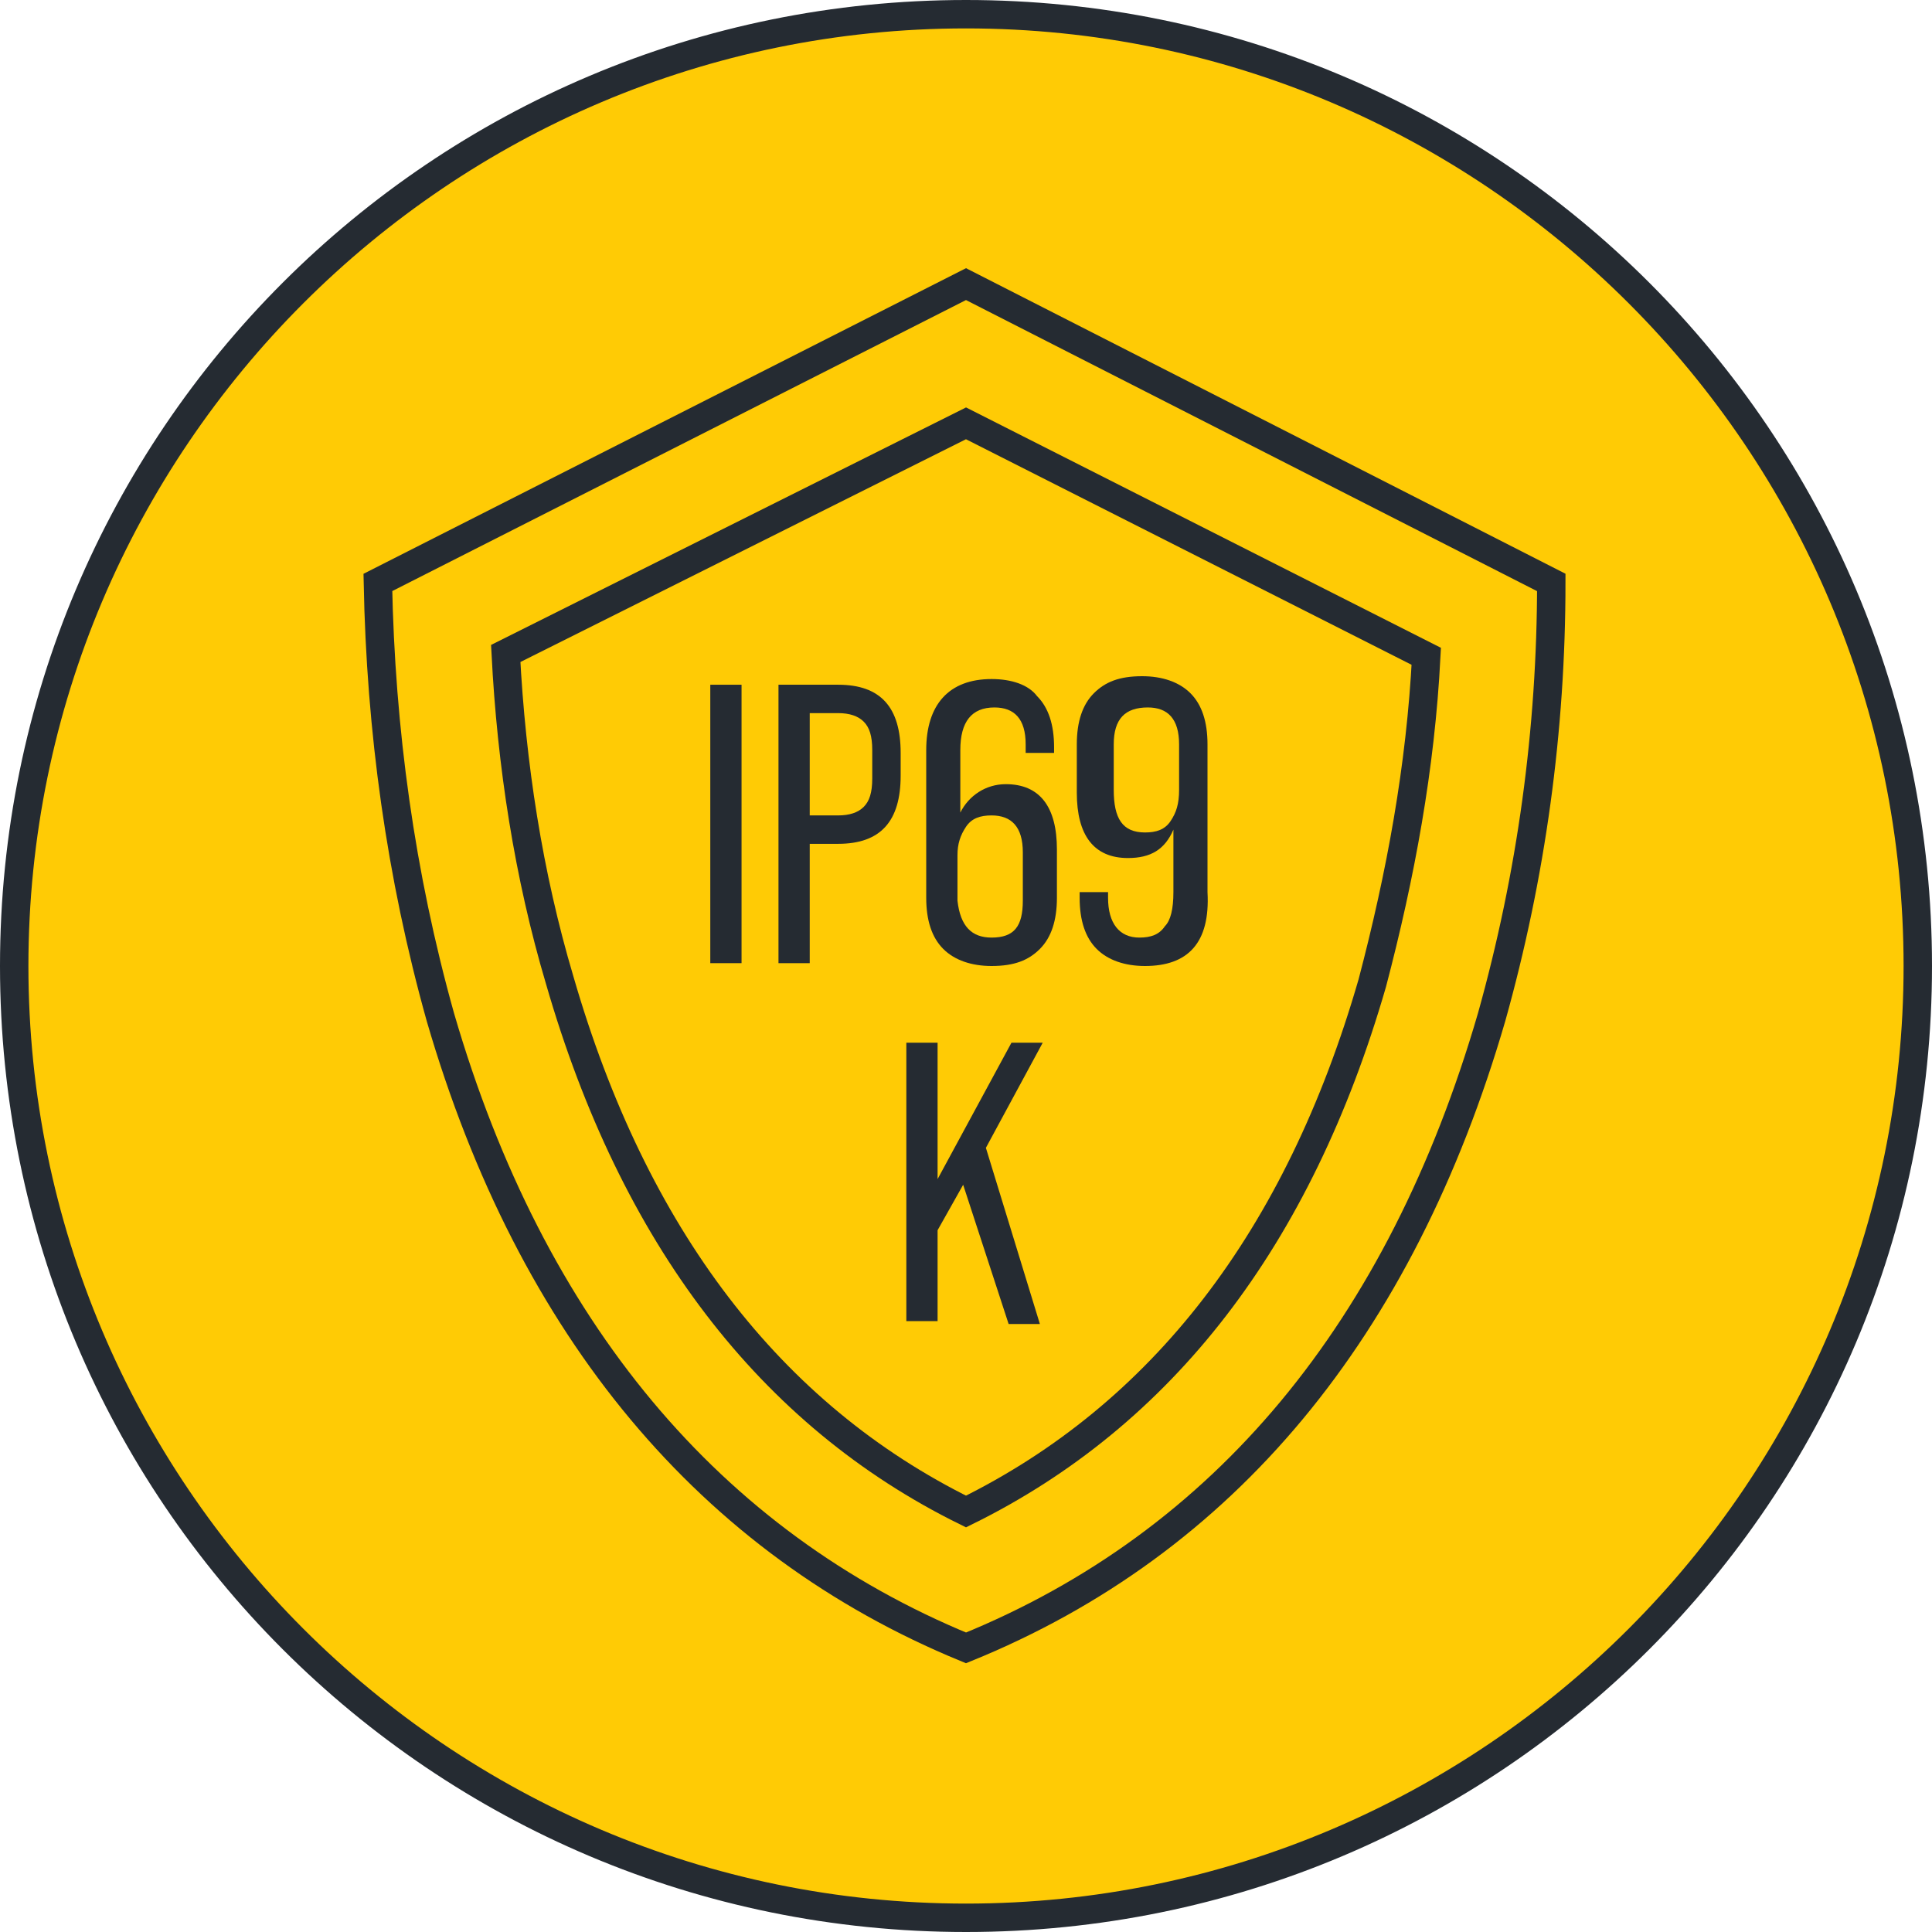 <?xml version="1.0" encoding="utf-8"?>
<!-- Generator: Adobe Illustrator 24.3.0, SVG Export Plug-In . SVG Version: 6.00 Build 0)  -->
<svg version="1.2" baseProfile="tiny" xmlns="http://www.w3.org/2000/svg" xmlns:xlink="http://www.w3.org/1999/xlink" x="0px"
	 y="0px" viewBox="0 0 68 68" overflow="visible" xml:space="preserve">
<g id="Circl">
	<g>
		<circle fill="#FFCB05" cx="34" cy="34" r="33.5"/>
		<path fill="#252B32" d="M34,1c18.2,0,33,14.8,33,33S52.2,67,34,67S1,52.2,1,34S15.8,1,34,1 M34,0C15.2,0,0,15.2,0,34
			s15.2,34,34,34s34-15.2,34-34S52.8,0,34,0L34,0z"/>
	</g>
</g>
<g id="Layer_1">
	<g>
		<g>
			<path fill="none" stroke="#252B32" stroke-miterlimit="10" d="M52.5,35.8C49.3,46.8,43.1,54.3,34,58c-9-3.7-15.3-11.2-18.5-22.2
				c-1.4-5-2.1-10.1-2.2-15.3L34,10l20.6,10.5C54.6,25.7,53.9,30.8,52.5,35.8L52.5,35.8z"/>
			<path fill="none" stroke="#252B32" stroke-miterlimit="10" d="M34,53.2c-6.9-3.4-11.7-9.7-14.3-18.7c-1.1-3.7-1.7-7.6-1.9-11.5
				L34,14.9l16.2,8.2c-0.2,3.9-0.9,7.7-1.9,11.5C45.7,43.6,40.9,49.8,34,53.2z"/>
		</g>
		<g>
			<path fill="#252B32" d="M26.1,33.9H25v-9.8h1.1V33.9z"/>
			<path fill="#252B32" d="M28.5,33.9h-1.1v-9.8h2.1c1.5,0,2.2,0.8,2.2,2.4v0.8c0,1.6-0.7,2.4-2.2,2.4h-1V33.9z M28.5,25.1v3.6h1
				c0.4,0,0.7-0.1,0.9-0.3c0.2-0.2,0.3-0.5,0.3-1v-1c0-0.5-0.1-0.8-0.3-1s-0.5-0.3-0.9-0.3H28.5z"/>
			<path fill="#252B32" d="M34.9,34c-0.7,0-1.3-0.2-1.7-0.6s-0.6-1-0.6-1.8v-5.2c0-1.6,0.8-2.5,2.3-2.5c0.7,0,1.3,0.2,1.6,0.6
				c0.4,0.4,0.6,1,0.6,1.8v0.2h-1v-0.3c0-0.9-0.4-1.3-1.1-1.3c-0.8,0-1.2,0.5-1.2,1.5v2.2c0.3-0.6,0.9-1,1.6-1
				c1.2,0,1.8,0.8,1.8,2.3v1.7c0,0.8-0.2,1.4-0.6,1.8C36.2,33.8,35.7,34,34.9,34z M34.9,33c0.8,0,1.1-0.4,1.1-1.3V30
				c0-0.9-0.4-1.3-1.1-1.3c-0.4,0-0.7,0.1-0.9,0.4c-0.2,0.3-0.3,0.6-0.3,1v1.6C33.8,32.6,34.2,33,34.9,33z"/>
			<path fill="#252B32" d="M40.3,34c-0.7,0-1.3-0.2-1.7-0.6c-0.4-0.4-0.6-1-0.6-1.8v-0.2h1v0.2c0,0.9,0.4,1.4,1.1,1.4
				c0.4,0,0.7-0.1,0.9-0.4c0.2-0.2,0.3-0.6,0.3-1.2v-2.2c-0.3,0.7-0.8,1-1.6,1c-1.2,0-1.8-0.8-1.8-2.3v-1.7c0-0.8,0.2-1.4,0.6-1.8
				c0.4-0.4,0.9-0.6,1.7-0.6c0.7,0,1.3,0.2,1.7,0.6c0.4,0.4,0.6,1,0.6,1.8v5.2C42.6,33.2,41.8,34,40.3,34z M40.3,29.3
				c0.4,0,0.7-0.1,0.9-0.4s0.3-0.6,0.3-1.1v-1.6c0-0.9-0.4-1.3-1.1-1.3c-0.8,0-1.2,0.4-1.2,1.3v1.6C39.2,28.8,39.5,29.3,40.3,29.3z"
				/>
		</g>
		<g>
			<path fill="#252B32" d="M36.6,46.6h-1.1l-1.6-4.9l-0.9,1.6v3.2h-1.1v-9.8h1.1v4.8l2.6-4.8h1.1l-2,3.7L36.6,46.6z"/>
		</g>
	</g>
</g>
</svg>
